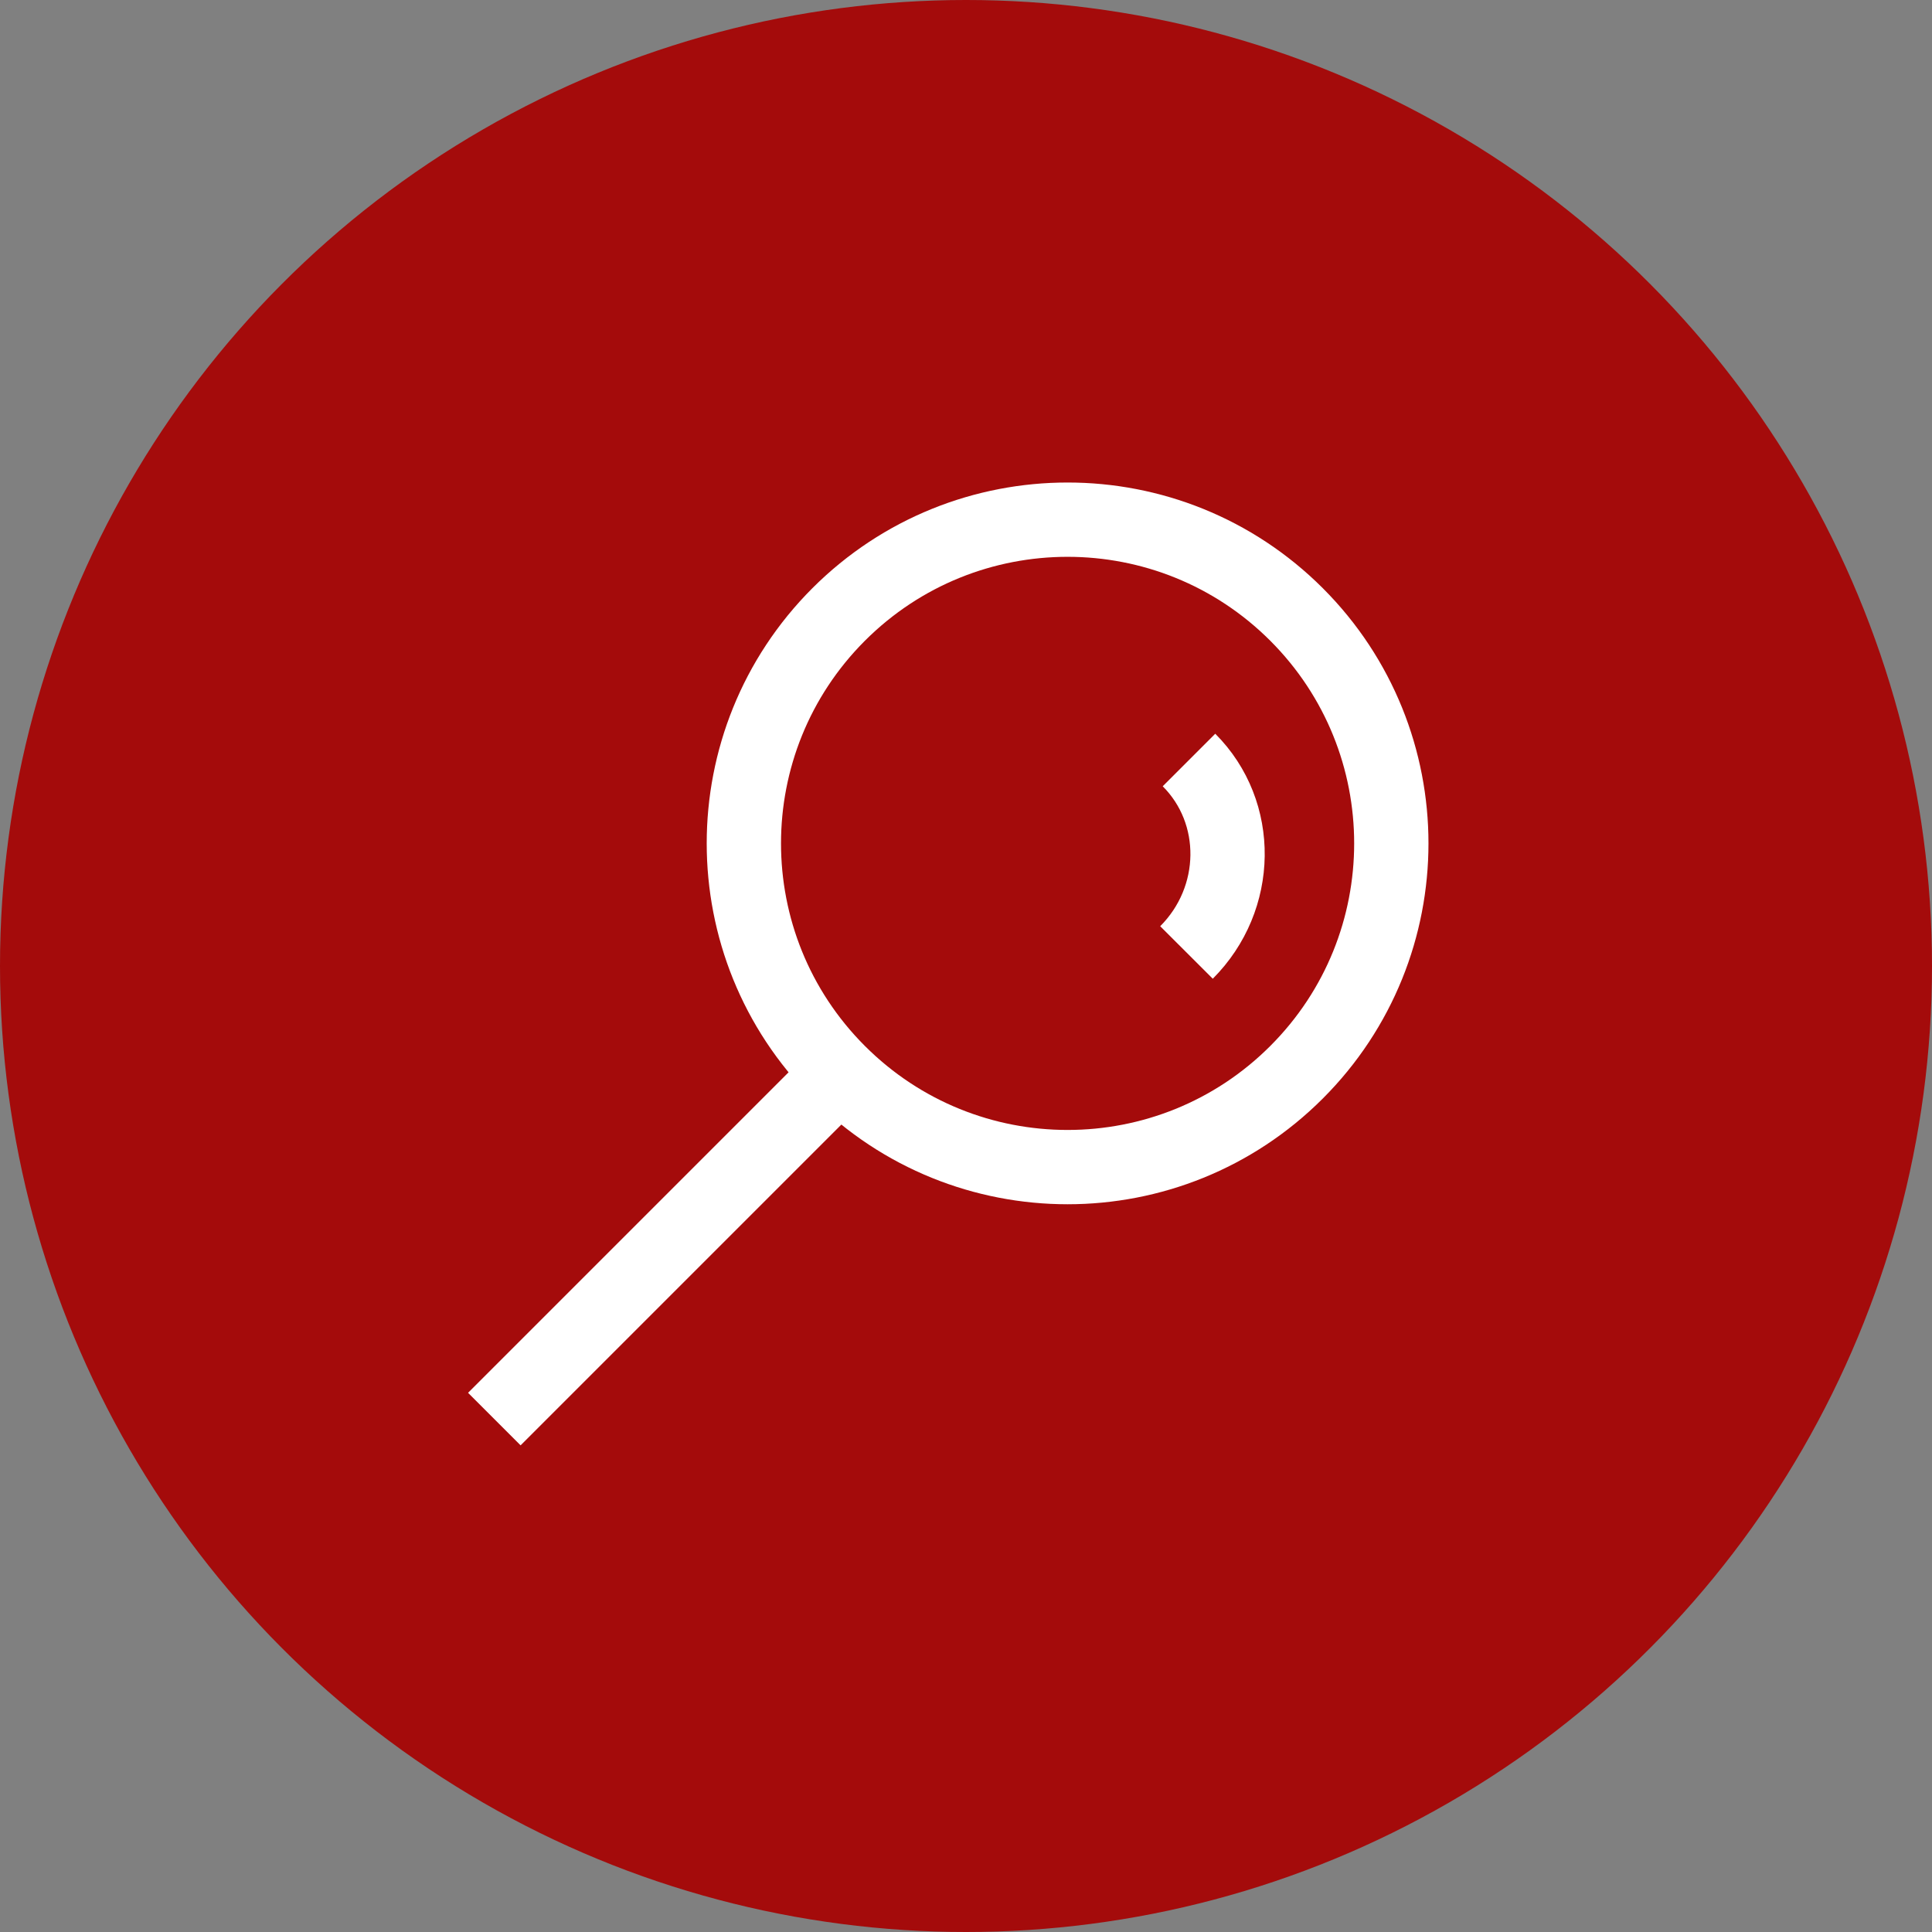 <svg width="24" height="24" viewBox="0 0 24 24" fill="none" xmlns="http://www.w3.org/2000/svg">
<rect x="0" y="0" width="24" height="24" fill="#808080" stroke="none"/>
<circle cx="12" cy="12" r="12" fill="#A40B0B"/>
<path d="M6.467 17.302L10.293 13.476" stroke="white" stroke-width="0.923" stroke-linecap="square"/>
<path fill-rule="evenodd" clip-rule="evenodd" d="M16.106 7.633C17.676 9.204 17.676 11.75 16.106 13.32C14.535 14.891 11.989 14.891 10.418 13.32C8.848 11.75 8.848 9.204 10.418 7.633C11.989 6.063 14.535 6.063 16.106 7.633Z" stroke="white" stroke-width="0.923"/>
<path d="M14.77 9.441C15.421 10.092 15.407 11.163 14.739 11.832" stroke="white" stroke-width="0.923"/>
</svg>
